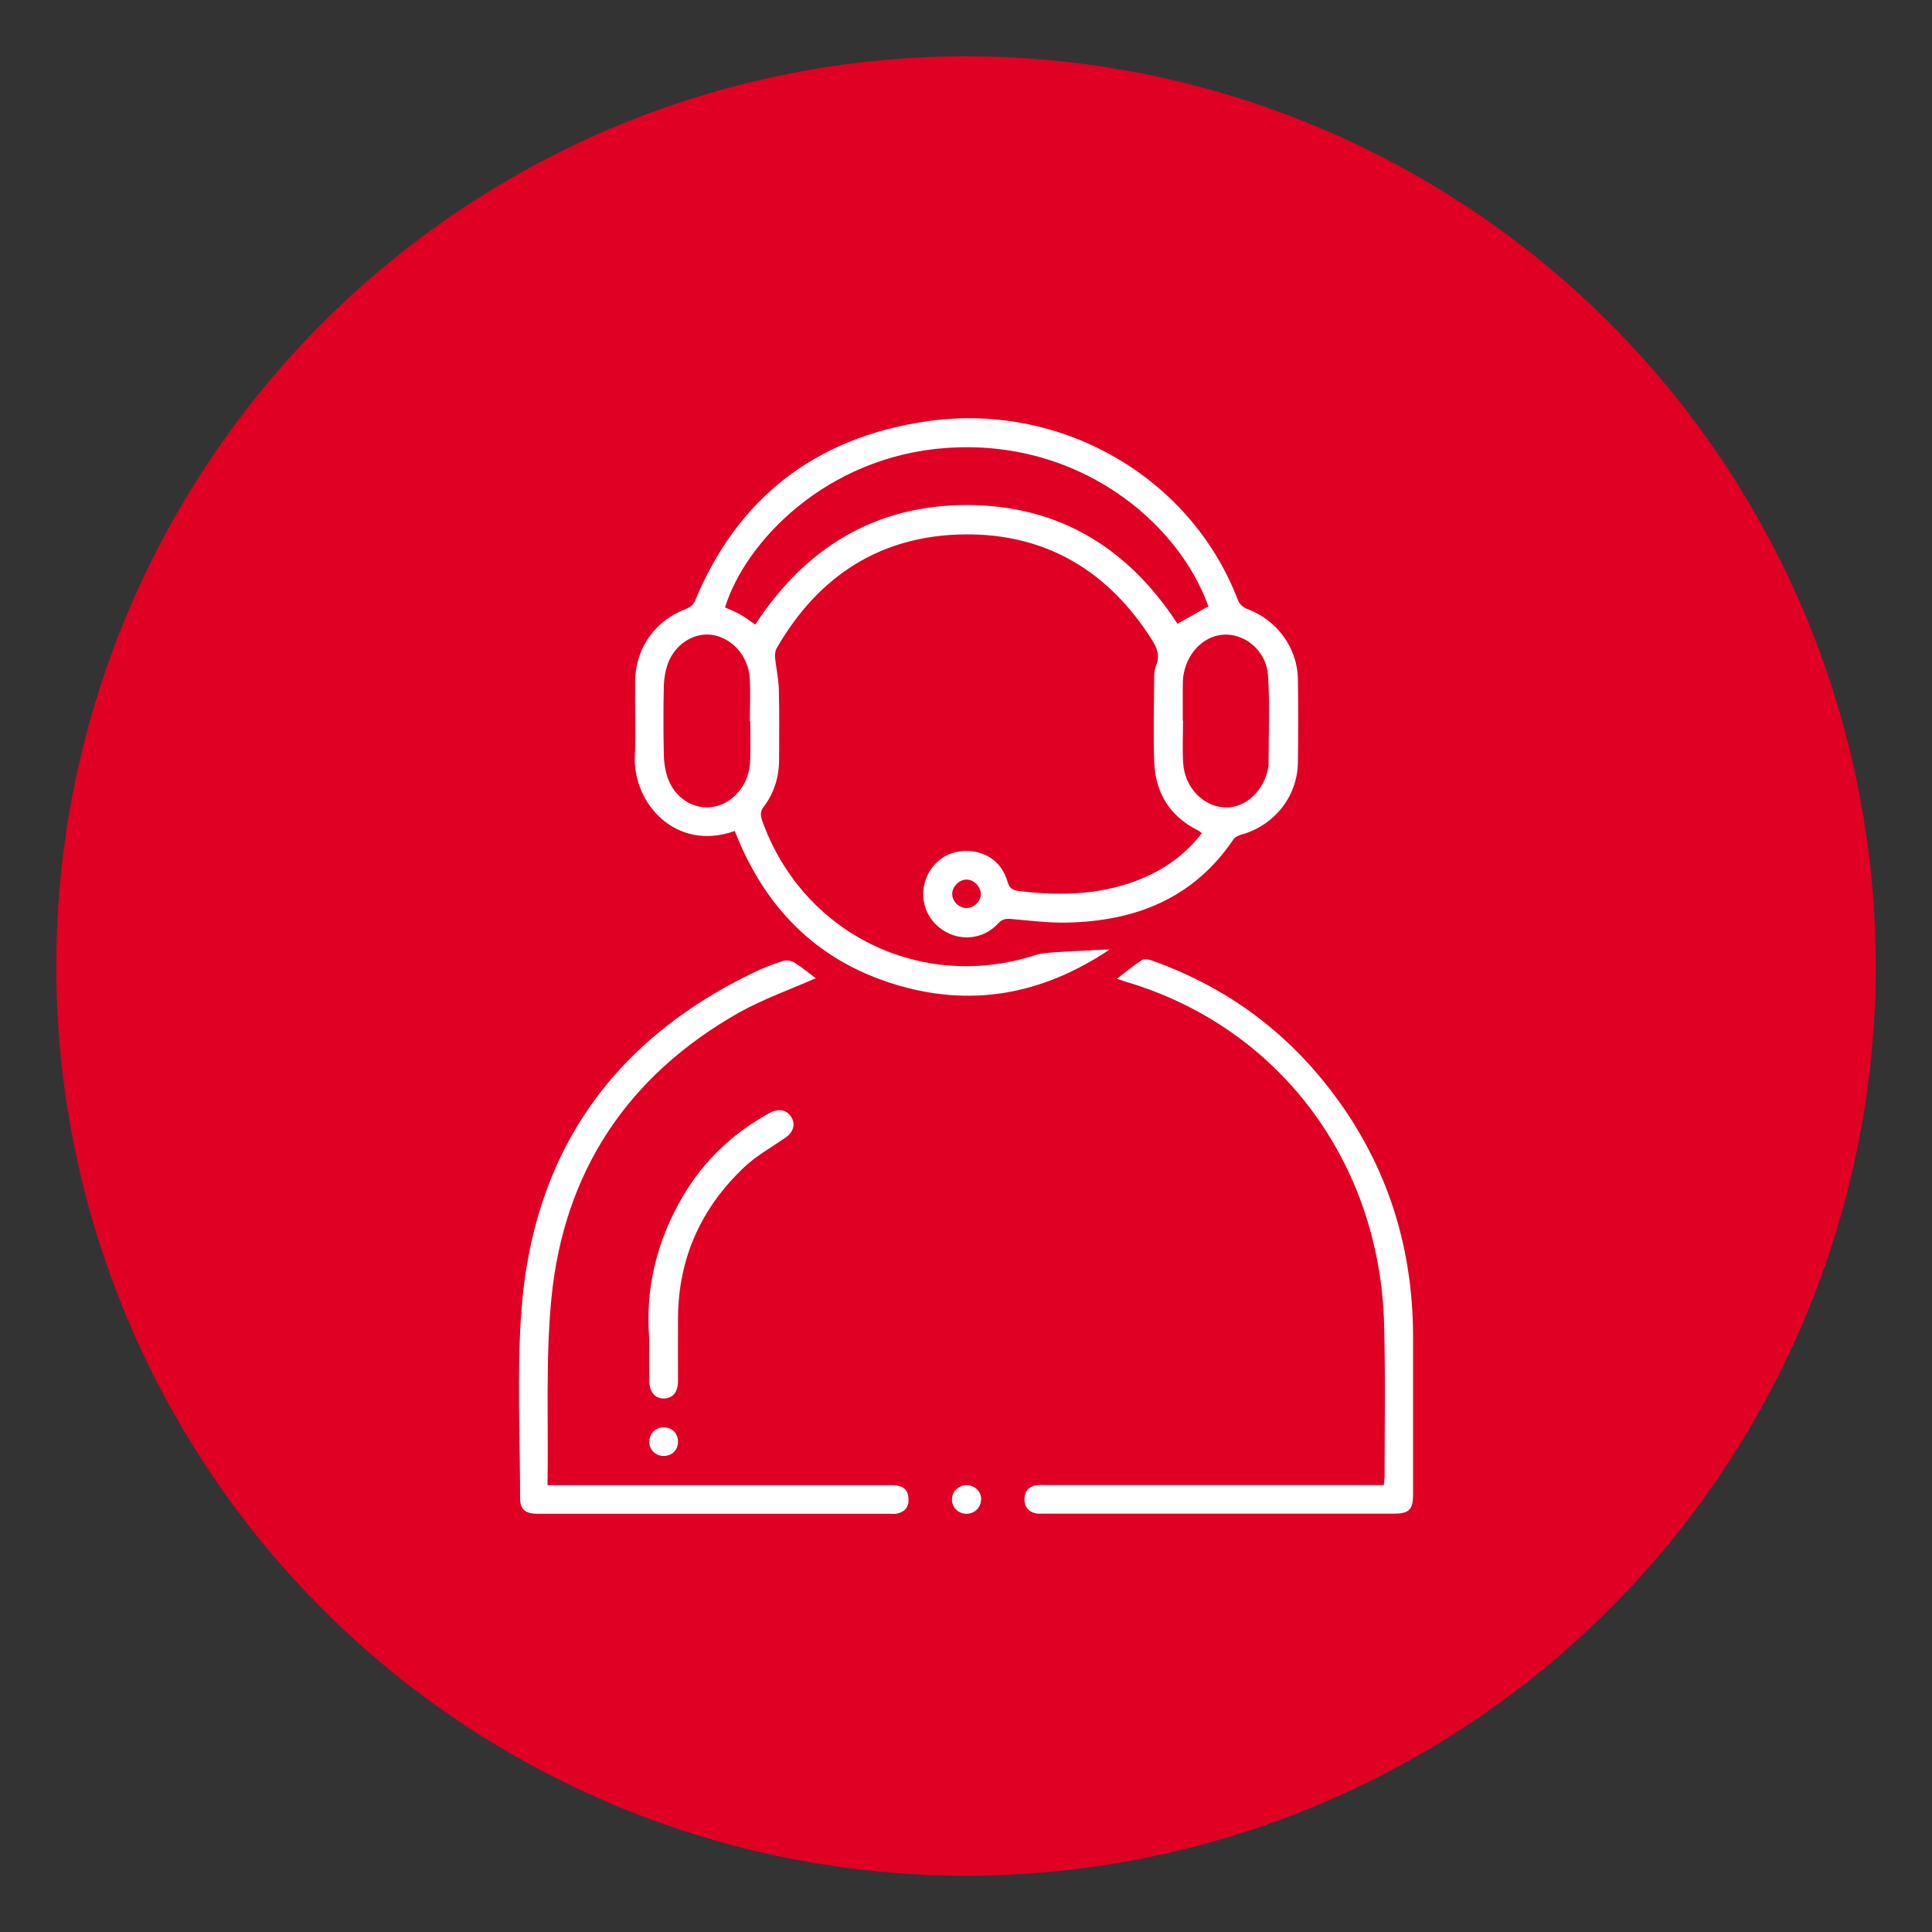 <svg xmlns="http://www.w3.org/2000/svg" id="Livello_1" viewBox="0 0 150 150"><rect x="0" y="0" width="150" height="150" fill="#333333" stroke="none"/><defs><style>.cls-1{fill:#fff;}.cls-2{fill:#df0024;}</style></defs><circle class="cls-2" cx="75" cy="75" r="70.63"></circle><g><path class="cls-1" d="M57.06,64.51c-4.58,1.66-7.94-2.16-7.77-5.81,.09-1.92,0-3.85,.02-5.77,.02-2.64,1.58-4.79,4.04-5.69,.23-.09,.49-.32,.59-.54,3.31-8.04,9.35-12.68,17.86-13.97,10.49-1.59,20.66,4.27,24.32,13.88,.1,.27,.4,.55,.67,.65,2.34,.86,3.95,3.01,3.98,5.51,.03,2.14,.03,4.29,0,6.43-.04,2.65-1.84,4.9-4.42,5.61-.21,.06-.47,.18-.58,.35-3.1,4.6-7.64,6.37-12.97,6.47-1.43,.03-2.86-.16-4.29-.28-.42-.04-.71,.01-1.02,.35-1.04,1.14-2.68,1.39-4.01,.68-1.36-.73-2.05-2.2-1.72-3.69,.34-1.51,1.58-2.57,3.1-2.62,1.61-.06,2.92,.82,3.36,2.37,.15,.52,.39,.68,.89,.74,3.31,.4,6.57,.31,9.69-1.03,1.77-.76,3.29-1.88,4.51-3.46-.11-.08-.19-.17-.29-.21-2.22-1.11-3.33-2.95-3.41-5.38-.07-2.09-.02-4.19,0-6.28,0-.39,0-.81,.15-1.15,.31-.75,.09-1.34-.31-1.97-3.35-5.31-8.16-8.24-14.43-8.21-6.55,.03-11.45,3.16-14.72,8.84-.12,.21-.14,.5-.12,.75,.08,.82,.27,1.63,.29,2.45,.05,1.8,.02,3.61,.02,5.41,0,1.36-.37,2.61-1.19,3.69-.28,.37-.27,.67-.13,1.07,3.13,8.79,12.34,13.32,21.2,10.46,.52-.17,1.09-.19,1.64-.23,1.32-.09,2.65-.14,4.16-.22-5.32,3.57-10.91,4.54-16.87,2.66-5.99-1.88-9.96-5.98-12.24-11.82Zm36.76-17.43c-2.35-6.58-10.11-13.04-20.37-12.3-9.3,.67-15.59,7.29-17.16,12.38,.4,.18,.81,.33,1.19,.55,.4,.23,.76,.51,1.16,.78,3.88-5.93,9.26-9.27,16.41-9.28,7.17,0,12.56,3.36,16.37,9.22l2.41-1.36Zm-1.99,8.88h.02c0,1.1-.06,2.19,.01,3.28,.12,1.9,1.55,3.38,3.25,3.45,1.59,.07,3.06-1.31,3.37-3.16,0-.02,.01-.05,.01-.07,0-2.33,.11-4.68-.04-7-.11-1.83-1.64-3.17-3.24-3.19-1.58-.02-2.97,1.25-3.31,3.05-.06,.33-.07,.68-.07,1.02,0,.88,0,1.75,0,2.63Zm-33.58,.04h-.03c0-1.12,.06-2.24-.01-3.36-.12-1.73-1.39-3.13-2.95-3.35-1.38-.2-2.86,.73-3.4,2.22-.2,.54-.3,1.14-.32,1.71-.04,1.8-.04,3.6,0,5.4,.01,.58,.1,1.17,.28,1.72,.82,2.39,3.54,3.11,5.27,1.41,.78-.77,1.14-1.74,1.16-2.83,.02-.97,0-1.95,0-2.92Zm17.9,13.41c0-.57-.55-1.13-1.12-1.12-.54,0-1.08,.53-1.1,1.07-.03,.58,.5,1.13,1.09,1.14,.59,.01,1.13-.51,1.14-1.1Z"></path><path class="cls-1" d="M42.51,115.31c.5,0,.82,0,1.13,0,8.4,0,16.81,0,25.21,0,.24,0,.49-.01,.73,.02,.63,.07,.95,.44,.96,1.07,.02,.64-.32,1-.92,1.12-.19,.04-.39,.01-.58,.01-9.08,0-18.17,0-27.25,0-1.02,0-1.41-.32-1.41-1.23,0-4.75-.24-9.52,.08-14.24,.83-12.26,6.87-21.14,17.96-26.51,.76-.37,1.56-.68,2.37-.94,.26-.09,.66-.02,.9,.13,.61,.38,1.16,.85,1.64,1.21-1.99,.88-4.07,1.61-5.96,2.67-8.64,4.89-13.6,12.35-14.56,22.2-.46,4.75-.22,9.58-.3,14.48Z"></path><path class="cls-1" d="M86.72,75.99c.68-.52,1.27-1.02,1.92-1.44,.17-.11,.51-.07,.73,0,5.41,1.91,9.95,5.09,13.53,9.57,4.6,5.75,6.81,12.34,6.81,19.69,0,4.07,0,8.13,0,12.2,0,1.21-.31,1.51-1.5,1.51-9.06,0-18.12,0-27.18,0-.22,0-.45,.02-.65-.03-.56-.14-.86-.52-.84-1.12,.02-.59,.33-.96,.91-1.05,.24-.04,.49-.02,.73-.02,8.43,0,16.85,0,25.28,0h.98c.02-.25,.06-.44,.06-.62,0-3.97,.07-7.94-.04-11.91-.35-12.58-8.17-23.04-20.06-26.55-.2-.06-.4-.14-.68-.23Z"></path><path class="cls-1" d="M50.41,103.99c-.33-3.99,.6-7.69,2.62-11.13,1.58-2.68,3.76-4.77,6.46-6.3,.17-.1,.34-.2,.52-.27,.6-.2,1.11-.1,1.45,.48,.31,.52,.12,1.14-.43,1.52-1.09,.77-2.29,1.42-3.25,2.33-3.34,3.16-5.11,7.06-5.14,11.69-.01,1.63,0,3.26,0,4.9,0,.87-.39,1.34-1.07,1.37-.71,.02-1.15-.49-1.16-1.37-.01-1.07,0-2.14,0-3.22Z"></path><path class="cls-1" d="M76.17,116.42c-.01,.65-.54,1.14-1.19,1.11-.62-.03-1.1-.54-1.07-1.15,.02-.6,.53-1.08,1.16-1.07,.62,0,1.12,.51,1.11,1.11Z"></path><path class="cls-1" d="M51.53,110.82c.64,0,1.1,.45,1.11,1.09,.01,.67-.47,1.14-1.14,1.13-.62-.01-1.1-.5-1.09-1.12,.01-.62,.5-1.1,1.12-1.1Z"></path></g></svg>